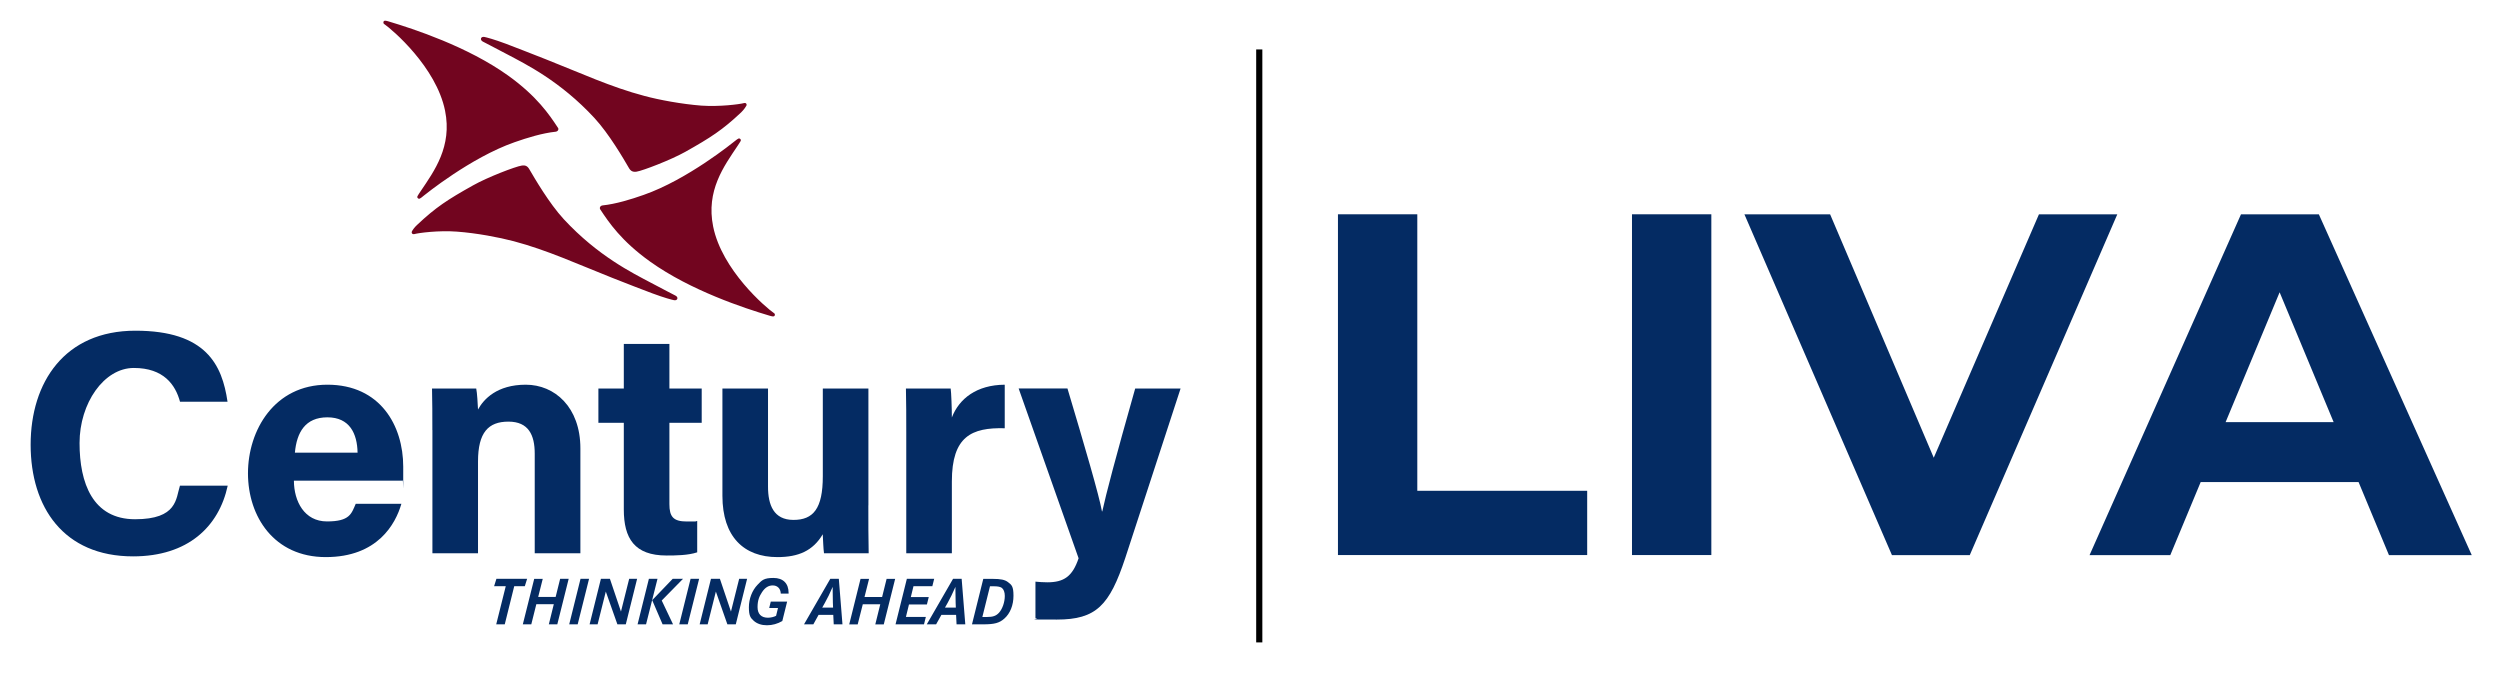 <?xml version="1.0" encoding="UTF-8"?>
<svg xmlns="http://www.w3.org/2000/svg" version="1.1" viewBox="0 0 3777.6 1025.9">
  <defs>
    <style>
      .cls-1 {
        fill: none;
        stroke: #000;
        stroke-miterlimit: 10;
        stroke-width: 9.3px;
      }

      .cls-2 {
        fill: #042b63;
      }

      .cls-3 {
        fill: #72051f;
      }
    </style>
  </defs>
  <!-- Generator: Adobe Illustrator 28.6.0, SVG Export Plug-In . SVG Version: 1.2.0 Build 709)  -->
  <g>
    <g id="Layer_1">
      <g>
        <path class="cls-3" d="M630.3,339.8c-4.3,3.9-7.1,8.2-7.8,9.7-1.2,2.2.3,5,3.7,4.2,6.6-1.8,36.8-5.8,64.2-3.7,29.8,2.2,63.6,8.6,85.9,14.5,50.6,13.4,97.2,34.9,149,55.4,21.2,8.3,50.2,19.7,60.5,23.4,18.4,6.8,29.1,9.6,32.7,10.3,2.4.5,4.3-.5,4.9-1.9.7-2-.5-3.8-2.5-4.9-2.3-1.3-7.3-3.8-12.7-6.6-1.6-.9-22.5-11.8-24.7-13-27.5-14.6-79.9-40.2-131.6-96-22.3-24.2-44.1-61.9-51.9-75.2-2.9-5.2-6.3-6.7-11.7-5.8-9.4,1.4-51.7,17.6-73.5,29.9-38.4,21.5-56.2,33-84.5,59.7M982.5,395.4c61.1,43.6,142.5,70.4,180.3,81.6,4.2,1.2,6.5,1.8,7.6.1.8-1,.6-2.9-.4-3.6-12.9-8.8-79.1-65.4-92.4-131.2-11-54.2,16.4-91.2,36.7-121.6,1.9-3,3.7-5.5,4.8-7.5,1.1-1.9-.3-3.5-1.9-4-1.7-.5-5.8,3.3-7.6,4.6-1.2.9-70.5,57.5-137,80.7-19.2,6.8-42.2,13.8-62.2,15.9-3.9.6-4.9,4.2-3.2,6.3,12.7,19.2,31.5,47.4,75.3,78.7ZM1127.7,159.9c1.3-2.2-.3-5.1-3.6-4.1-6.8,1.8-36.8,5.7-64.3,3.8-29.7-2.3-63.6-8.6-85.9-14.6-50.6-13.3-97.1-34.9-149.1-55.4-21.1-8.3-50.2-19.7-60.4-23.5-18.3-6.8-29.1-9.6-32.6-10.3-2.4-.4-4.4.5-4.9,2-.7,2,.5,3.7,2.4,4.9,2.2,1.3,7.3,3.9,12.7,6.6,1.6.8,22.6,11.8,24.6,12.9,27.5,14.6,79.9,40.2,131.6,96.1,22.3,24.2,44.2,61.9,51.9,75.2,2.9,5.2,6.3,6.7,11.8,5.9,9.4-1.5,51.7-17.7,73.5-29.9,38.4-21.6,56.3-33.1,84.6-59.8,4.1-4,6.9-8.3,7.7-9.8ZM580.1,36c12.8,8.8,79,65.3,92.4,131.2,11,54.3-16.4,91.3-36.8,121.6-2,3-3.8,5.6-4.8,7.5-1.1,1.9.3,3.6,2,4,1.7.5,5.7-3.3,7.5-4.7,1.1-.8,70.5-57.4,137.1-80.7,19.3-6.8,42.2-13.8,62.3-15.9h0c3.8-.6,4.9-4.3,3.1-6.2-12.7-19.3-31.5-47.4-75.2-78.7-61.1-43.7-142.6-70.4-180.4-81.7-4.2-1.2-6.5-1.8-7.6,0-.6,1.1-.5,3,.5,3.7Z"/>
        <path class="cls-2" d="M750.1,874.6l-3.5,11.2h17.6l-14.4,57.6h12.9l14.3-57.6h16l3.5-11.2h-46.4ZM813.2,902.1l6.9-27.4h-12.9l-17.2,68.7h12.8l7.6-30.4h26.4l-7.5,30.4h12.8l17.2-68.8h-12.9l-6.8,27.4h-26.4ZM872.9,943.4l17.2-68.8h-12.9l-17.1,68.8h12.8ZM908,874.6l-17.1,68.8h12.1l12.4-49.5,17.5,49.5h12.7l17.1-68.8h-12l-12.4,49.5-16.7-49.5h-13.6ZM1016.5,874.6l-31,32.3,15.7,36.5h15.8l-17.1-36,32.2-32.8h-15.6ZM980.5,874.6l-17.1,68.8h12.8l17.3-68.8h-13ZM1039.2,943.4l17.2-68.8h-12.9l-17.1,68.8h12.8ZM1074.3,874.6l-17.1,68.8h12.1l12.4-49.5,17.4,49.5h12.7l17.1-68.8h-12l-12.4,49.5-16.7-49.5h-13.5ZM1164.7,908.9l-2.4,9.8h13.3l-2.9,11.8c-3.1,1.7-8.2,2.9-12.3,2.9-10.2,0-15.7-5.7-15.7-16s2.6-16.3,6.8-22.7c4.5-6.8,9.7-10.1,16.2-10.1s11.8,4.2,12.1,12.4h11.8v-1.1c0-14.4-8.3-22.6-22.9-22.6s-17.5,3.5-24,10.3c-8.2,8.5-13.1,21.2-13.1,34.1s2.5,16,7.5,20.5c4.9,4.3,11.6,6.6,19.8,6.6s16-2.2,23.2-6.4l7.3-29.4h-24.7ZM1254.6,874.6l-39.7,68.8h14.1l7.9-14.3h22.2l.7,14.3h13.2l-5.5-68.8h-12.9ZM1258.8,918.1h-16.4l4-7.1c5.7-10.6,5.8-10.8,11.8-24.2v4.7c0,4,.2,14.6.3,19l.3,7.6ZM1306.3,902.1l6.9-27.4h-12.9l-17.1,68.8h12.8l7.7-30.4h26.4l-7.5,30.4h12.8l17.2-68.8h-12.9l-6.8,27.4h-26.6ZM1376.3,902.1l4-16.3h28.5l2.8-11.2h-41.3l-17.1,68.8h43l2.8-11.2h-30.1l4.6-18.8h27.1l2.8-11.2h-27.1ZM1440.1,874.6l-39.7,68.8h14.1l8-14.3h22.2l.7,14.3h13.2l-5.5-68.8h-13ZM1444.3,918.1h-16.4l4-7.1c5.6-10.6,5.8-10.8,11.8-24.2v4.7c0,4,.2,14.6.3,19l.3,7.6ZM1485.8,874.6l-17.1,68.8h17.1c16.8,0,24.3-2,31.8-8.7,8.8-7.7,13.8-20.3,13.8-34.5s-2.7-16.4-8.3-20.6c-4.7-3.6-11-4.9-23.1-4.9h-14.2ZM1484.4,932.2l11.5-46.3h6.3c5.6,0,9.3.8,11.6,2.4,2.8,2.1,4.5,6.6,4.5,12.1,0,9.4-3.5,19.6-8.7,25.4-4.4,4.8-9.1,6.5-18.3,6.5h-6.9Z"/>
        <g>
          <path class="cls-2" d="M344.1,733.8c-13.3,61.9-60,106.9-143,106.9-105.1,0-154.8-74.4-154.8-168.7s51.3-172.3,158.3-172.3,131.1,51.8,139.2,107.3h-71.8c-6.9-25.6-24.7-51-69.8-51s-82,53.2-82,113.5,19.8,115.1,83.9,115.1,61.6-31.3,67.8-50.7h72.2Z"/>
          <path class="cls-2" d="M444.1,726.3c.1,31.1,15.7,61.6,50,61.6s36.9-11.5,43.4-26.6h69c-8.8,30.5-36,80.5-114.2,80.5s-117.6-61.3-117.6-126.6,40.1-133.9,120-133.9,114.6,61.8,114.6,124,0,13.9-.9,21h-164.3ZM540.3,684c-.5-29-12.1-53.4-45.6-53.4s-46.3,22.8-49.1,53.4h94.7Z"/>
          <path class="cls-2" d="M653.3,649.8c0-21.2,0-44.3-.5-62.7h66.8c1.4,6.4,2.3,23.7,2.7,31.7,8.5-15.6,28.6-37.5,72.2-37.5s82.5,33.8,82.5,96.3v158.4h-69v-150.6c0-28-9.3-48.3-39.7-48.3s-46,16.3-46,60.2v138.7h-68.9v-186.2h0Z"/>
          <path class="cls-2" d="M904.2,587.1h38.4v-67.4h68.9v67.4h48.8v51.8h-48.8v122.9c0,18.9,5.8,26.2,26.3,26.2s10.5,0,15.7-.8v47.4c-13.7,4.6-32.4,4.8-46.3,4.8-48.6,0-64.6-26-64.6-69.5v-131h-38.4v-51.8Z"/>
          <path class="cls-2" d="M1312.1,763.7c0,24,0,50.1.5,72.3h-67.5c-1-6.7-1.4-20-1.9-28.7-14.8,25-36.7,34.5-68.5,34.5-50.7,0-83.1-30.8-83.1-92.6v-162.1h68.9v148.3c0,27.5,8.5,50.2,38.4,50.2s44.4-16.8,44.4-66v-132.5h68.9v176.6h-.1Z"/>
          <path class="cls-2" d="M1369.4,654.6c0-24.7,0-46.7-.5-67.5h67.6c.9,5.6,1.8,30.3,1.8,43.7,11-28.5,37.5-49.2,79.9-49.5v65.8c-50-1.3-79.9,12.2-79.9,80.4v108.5h-68.9v-181.4Z"/>
          <path class="cls-2" d="M1613,587.1c25.7,85.9,48.1,162.5,52.1,185.6h.5c5.4-25.1,20-80.9,49.7-185.6h68.6l-83.6,256.1c-23.8,71.6-43.7,93-103.4,93s-20.4-.5-32.3-1.9v-55.4c4.7.5,12.3,1,17.8,1,25.3,0,38.1-8.8,47.4-36.3l-90.6-256.6h73.8Z"/>
        </g>
      </g>
      <line class="cls-1" x1="1902.8" y1="74.7" x2="1902.8" y2="970.7"/>
      <g>
        <path class="cls-2" d="M2021.7,838.8V323.8h119.9v417.8h256.7v97.1h-376.6Z"/>
        <path class="cls-2" d="M2466,838.8V323.8h119.9v514.9h-119.9Z"/>
        <path class="cls-2" d="M2858.8,838.8l-222.9-514.9h129.5l194.2,456.1h-75.8l197.1-456.1h118.4l-222.9,514.9h-117.7Z"/>
        <path class="cls-2" d="M3157.4,838.8l228.8-514.9h117.7l231,514.9h-125.1l-189.1-454.6h47.8l-189.1,454.6h-122.1ZM3272.9,728.4l30.2-90.5h266.3l30.9,90.5h-327.4Z"/>
      </g>
    </g>
  </g>
</svg>